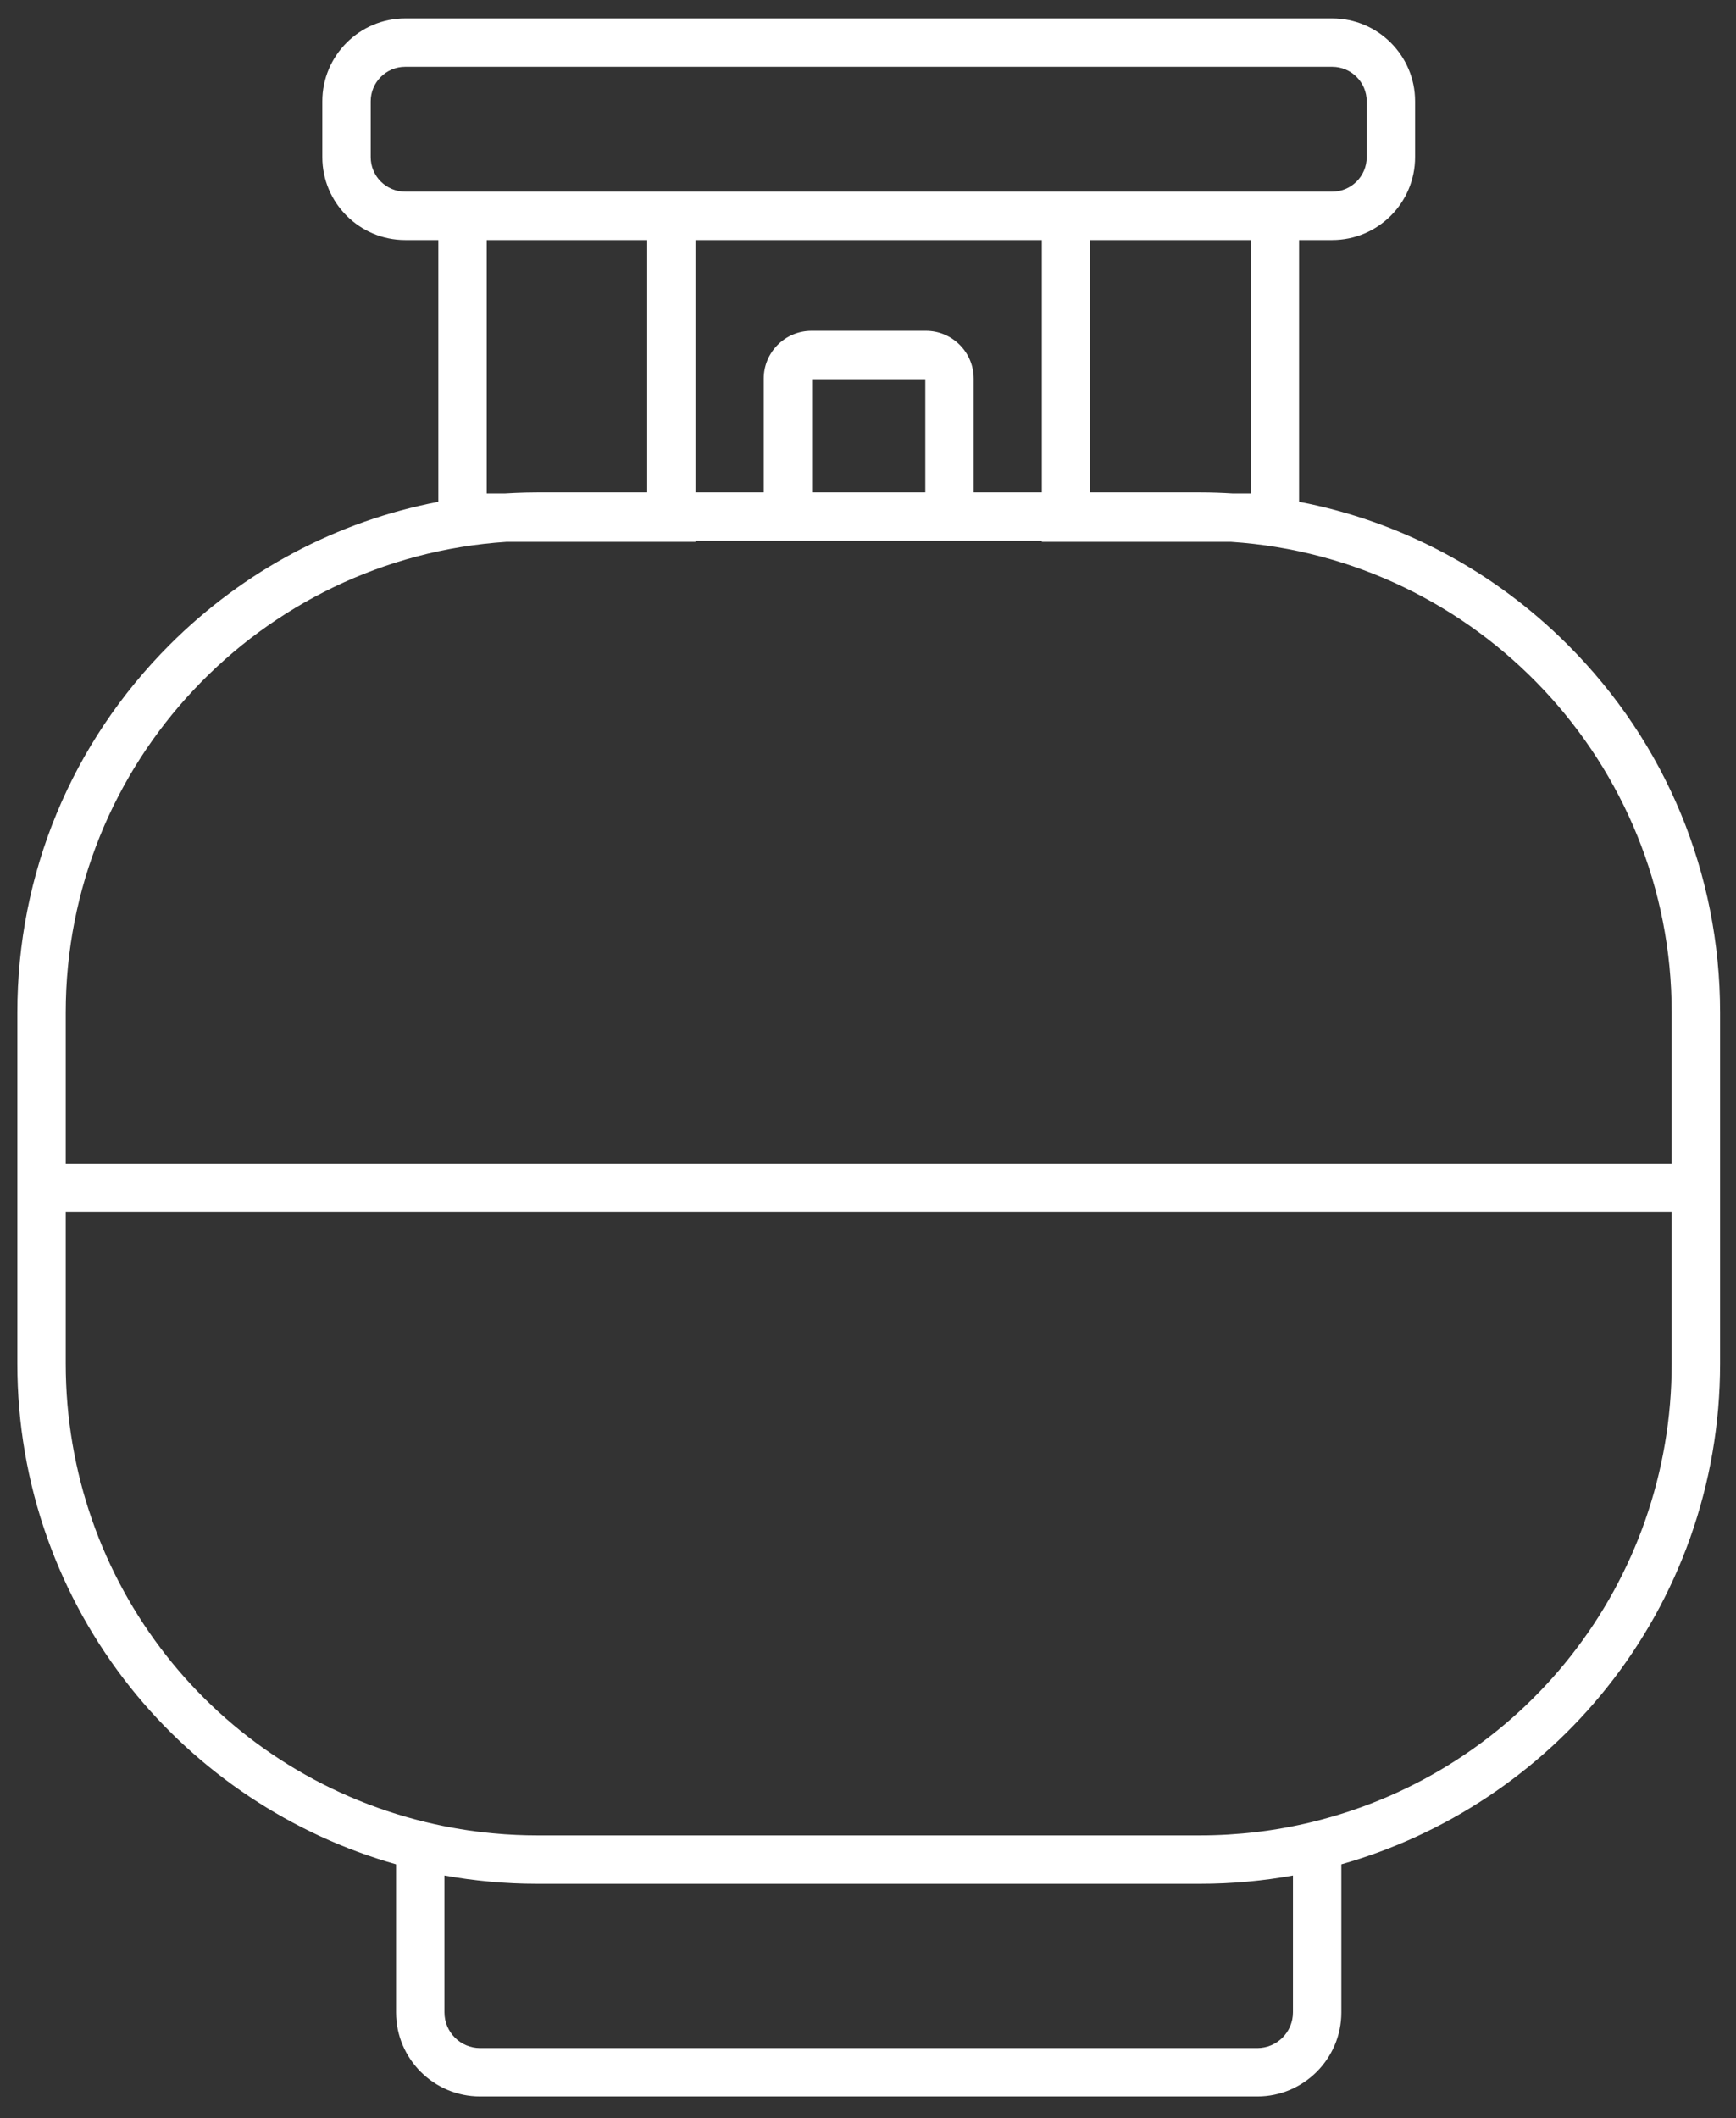 <?xml version="1.0" encoding="UTF-8"?> <svg xmlns="http://www.w3.org/2000/svg" xmlns:xlink="http://www.w3.org/1999/xlink" version="1.1" id="Layer_1" x="0px" y="0px" viewBox="0 0 1076.451 1313.287" style="enable-background:new 0 0 1076.451 1313.287;" xml:space="preserve"><rect x="0" y="0" width="1076.451" height="1313.287" fill="#333333" stroke="none"/> <g> <path style="fill:#FFFFFF;" d="M972.113,399.787c-46.17-46.17-103.87-76.6-166.6-88.64v-162.32h20.57 c28.33,0,51.38-23.05,51.38-51.38v-34.64c0-28.33-23.05-51.38-51.38-51.38h-574.84c-28.33,0-51.38,23.05-51.38,51.38v34.64 c0,28.33,23.05,51.38,51.38,51.38h20.57v162.32c-62.73,12.04-120.43,42.47-166.6,88.64c-60.91,60.91-94.46,141.91-94.46,228.06 v217.67c0,37.14,6.26,73.56,18.61,108.24c11.94,33.51,29.28,64.67,51.54,92.61c42.05,52.78,100.19,91.37,164.69,109.59v91.85 c0,28.73,23.37,52.1,52.1,52.1h481.94c28.73,0,52.1-23.37,52.1-52.1v-91.85c64.5-18.22,122.64-56.81,164.69-109.59 c22.26-27.94,39.6-59.1,51.54-92.61c12.35-34.68,18.61-71.1,18.61-108.24v-217.67 C1066.573,541.696,1033.023,460.696,972.113,399.787z M251.243,118.827c-11.79,0-21.38-9.59-21.38-21.38v-34.64 c0-11.79,9.59-21.38,21.38-21.38h75.22h399.3h100.32c11.79,0,21.38,9.59,21.38,21.38v34.64c0,11.79-9.59,21.38-21.38,21.38h-100.32 h-399.3H251.243z M775.513,148.827v157.15h-11.02c-6.77-0.42-13.59-0.66-20.44-0.66h-18.29h-49.74v-156.49h49.74H775.513z M574.163,205.127h-71c-16.32,0-29.6,13.28-29.6,29.6v70.59h-42.26v-156.49h214.72v156.49h-42.26v-70.59 C603.763,218.407,590.483,205.127,574.163,205.127z M573.763,235.127v70.19h-22.66h-32.76h-14.78v-70.19h14.78h32.76H573.763z M401.303,148.827v156.49h-68.03c-2.117,0-4.24,0.031-6.35,0.075c-0.428,0.009-0.855,0.022-1.283,0.032 c-1.685,0.042-3.367,0.097-5.048,0.165c-0.534,0.021-1.068,0.041-1.601,0.065c-2.057,0.092-4.111,0.197-6.158,0.324h-11.02v-157.15 h24.65H401.303z M801.733,1247.807c0,12.19-9.91,22.1-22.1,22.1h-78.77h-380.73h-22.44c-12.19,0-22.1-9.91-22.1-22.1v-84.91 c0.02,0,0.03,0.01,0.05,0.01c2.12,0.38,4.24,0.74,6.37,1.08c0.49,0.07,0.99,0.15,1.48,0.23c2.07,0.32,4.14,0.63,6.22,0.91 c0.06,0,0.13,0.02,0.19,0.02c2.14,0.29,4.28,0.55,6.42,0.79c0.51,0.06,1.01,0.12,1.52,0.17c2.09,0.23,4.19,0.45,6.29,0.64 c0.05,0,0.1,0.01,0.16,0.01c2.14,0.19,4.28,0.36,6.43,0.51c0.52,0.03,1.05,0.07,1.57,0.1c2.12,0.14,4.24,0.26,6.37,0.36h0.09 c0.46,0.02,0.92,0.04,1.38,0.05c0.808,0.038,1.616,0.067,2.425,0.092c0.882,0.027,1.763,0.053,2.645,0.078 c0.54,0.01,1.07,0.02,1.6,0.03c2.16,0.04,4.31,0.07,6.47,0.07h367.59h43.19c2.16,0,4.31-0.03,6.47-0.07 c0.53-0.01,1.06-0.02,1.6-0.03c2.15-0.06,4.3-0.12,6.45-0.22h0.09c2.13-0.1,4.25-0.22,6.37-0.36c0.52-0.03,1.04-0.07,1.57-0.1 c2.14-0.15,4.29-0.32,6.43-0.51c0.05,0,0.1-0.01,0.15-0.01c2.11-0.19,4.21-0.41,6.3-0.64c0.51-0.05,1.01-0.11,1.52-0.16 c2.14-0.25,4.28-0.51,6.42-0.8c0.06,0,0.13-0.02,0.2-0.02c2.07-0.28,4.14-0.59,6.21-0.91c0.49-0.08,0.99-0.16,1.48-0.23 c2.13-0.34,4.25-0.7,6.36-1.08c0.02,0,0.04-0.01,0.06-0.01V1247.807z M1036.573,845.517c0,135.53-91.85,252.44-223.37,284.31 c-22.5,5.46-45.76,8.22-69.15,8.22h-43.19h-367.59c-4.39,0-8.77-0.09-13.14-0.29c-4.79-0.21-9.56-0.54-14.31-0.99 c-6.84-0.64-13.65-1.5-20.4-2.62c-7.16-1.17-14.27-2.62-21.3-4.32l-0.04-0.01c-131.5-31.88-223.33-148.78-223.33-284.3v-93.83 h77.55h777.43h140.84V845.517z M1036.573,721.687h-141.21h-777.09h-77.52v-93.84c0-154.79,120.85-281.86,273.15-291.87h11.05 h106.35v-0.66h214.72v0.66h82.61h34.79c152.3,10.01,273.15,137.08,273.15,291.87V721.687z"></path> </g> </svg> 